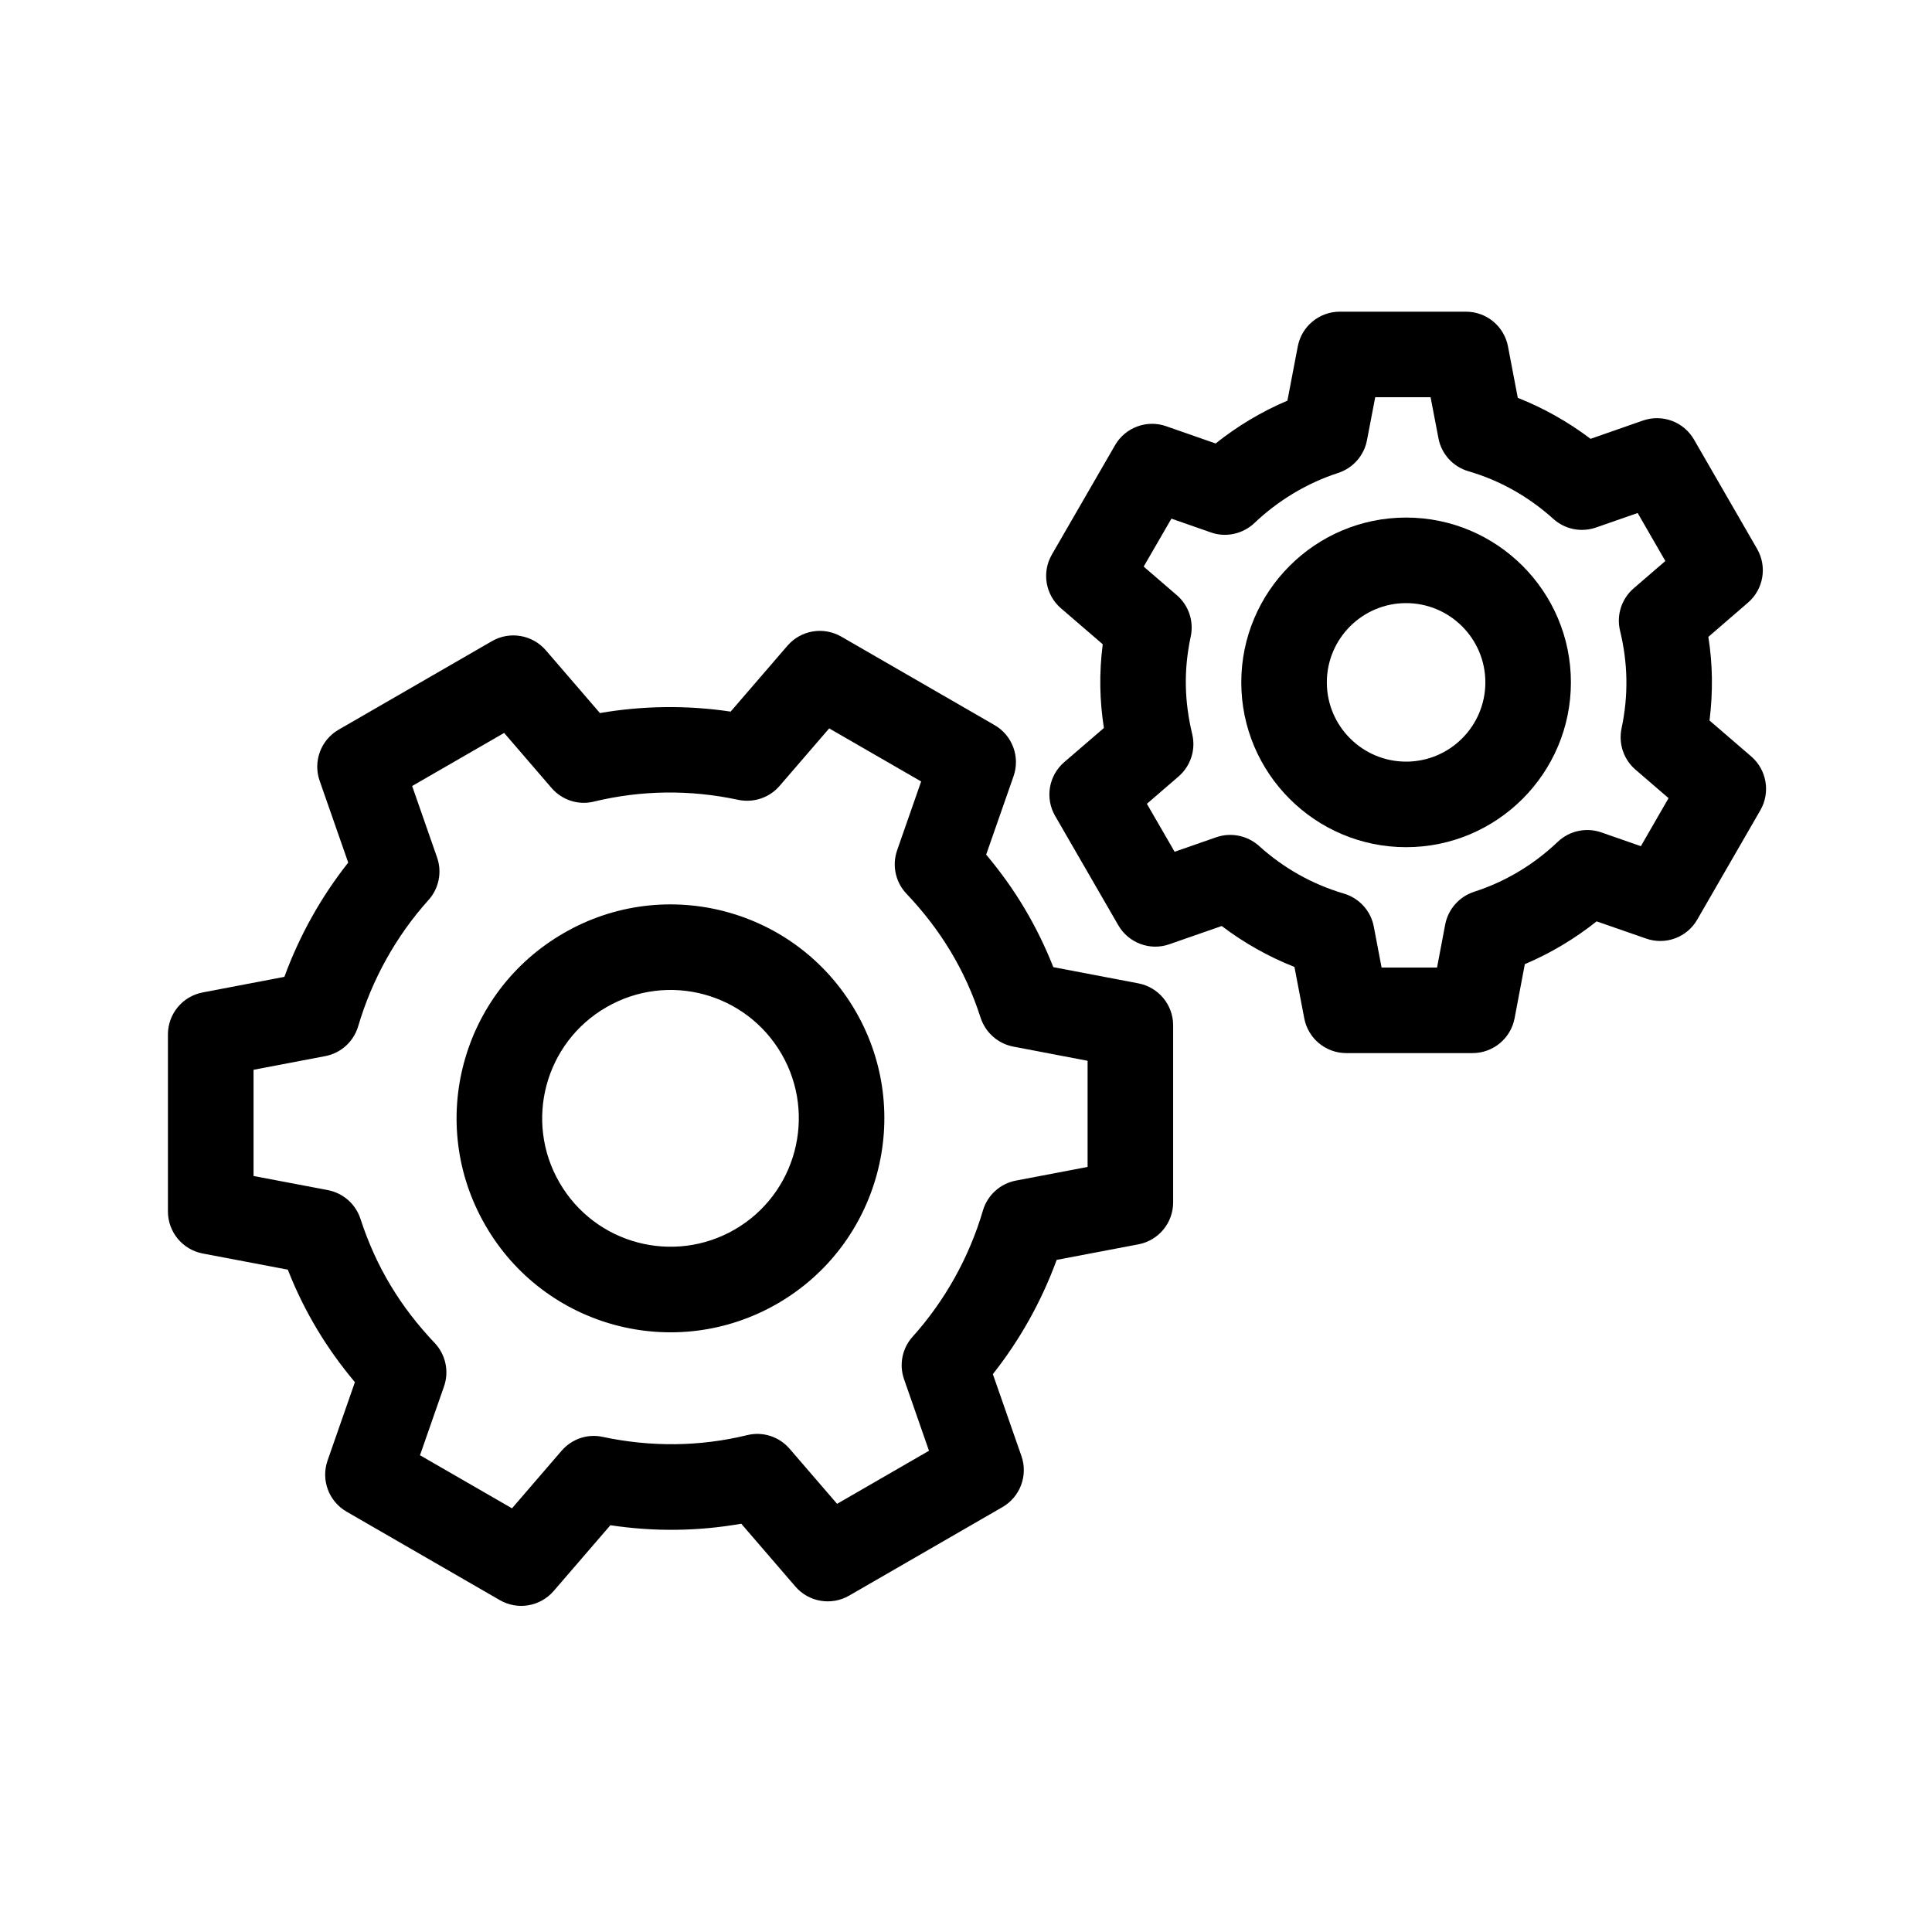 <?xml version="1.0" encoding="UTF-8"?>
<!-- Uploaded to: ICON Repo, www.iconrepo.com, Generator: ICON Repo Mixer Tools -->
<svg fill="#000000" width="800px" height="800px" version="1.1" viewBox="144 144 512 512" xmlns="http://www.w3.org/2000/svg">
 <g>
  <path d="m445.68 404.6-22.539-4.297c-4.195-10.621-9.93-20.48-17.801-29.816l7.262-20.781c1.797-5.141-0.324-10.832-5.031-13.547l-40.633-23.453c-4.727-2.715-10.688-1.715-14.258 2.418l-15.055 17.461c-11.48-1.727-23.277-1.578-34.641 0.383l-14.348-16.652c-3.586-4.117-9.551-5.125-14.258-2.41l-40.637 23.465c-4.711 2.715-6.832 8.414-5.031 13.547l7.57 21.684c-7.176 9.062-12.914 19.336-16.914 30.273l-21.652 4.133c-5.344 1.02-9.211 5.684-9.211 11.129v46.91c0 5.445 3.871 10.125 9.227 11.145l22.539 4.281c4.492 11.43 10.496 21.141 17.785 29.816l-7.246 20.766c-1.797 5.141 0.324 10.832 5.031 13.547l40.621 23.453c4.75 2.731 10.695 1.699 14.258-2.41l15.039-17.445c11.648 1.758 23.262 1.605 34.688-0.398l14.332 16.637c3.57 4.16 9.578 5.125 14.258 2.418l40.621-23.453c4.711-2.715 6.832-8.414 5.031-13.547l-7.57-21.699c7.176-9.062 12.914-19.336 16.914-30.273l21.637-4.117c5.356-1.004 9.227-5.684 9.227-11.129v-46.91c0-5.441-3.871-10.105-9.215-11.125zm-13.457 48.648-18.969 3.617c-4.176 0.781-7.57 3.856-8.766 7.926-3.633 12.383-10.082 23.941-18.609 33.418-2.777 3.066-3.664 7.41-2.289 11.32l6.602 18.938-24.355 14.066-12.574-14.586c-2.777-3.219-7.098-4.648-11.262-3.617-12.516 3.043-25.371 3.188-38.23 0.473-4.09-0.918-8.238 0.543-10.953 3.672l-13.133 15.246-24.383-14.066 6.363-18.227c1.402-4.016 0.441-8.473-2.492-11.543-8.973-9.461-15.469-20.035-19.645-32.867-1.27-3.926-4.59-6.848-8.664-7.633l-19.672-3.734v-28.148l18.984-3.617c4.176-0.781 7.543-3.856 8.75-7.926 3.648-12.398 10.082-23.941 18.609-33.418 2.777-3.066 3.664-7.41 2.289-11.32l-6.602-18.922 24.383-14.066 12.559 14.586c2.777 3.219 7.144 4.648 11.262 3.602 12.559-3.027 25.387-3.203 38.215-0.457 4.074 0.84 8.238-0.543 10.953-3.688l13.148-15.246 24.371 14.066-6.363 18.227c-1.402 4.016-0.441 8.473 2.492 11.543 8.992 9.488 15.551 20.184 19.629 32.844 1.285 3.941 4.606 6.879 8.664 7.648l19.688 3.762z"/>
  <path d="m293.36 391.3c-27.094 15.652-36.441 50.238-20.738 77.414 15.68 27.195 50.344 36.391 77.414 20.75 27.07-15.645 36.371-50.375 20.738-77.43-15.699-27.18-50.359-36.398-77.414-20.734zm45.344 78.535c-16.082 9.309-36.938 3.996-46.453-12.461-9.418-16.297-3.805-37.059 12.445-46.453 16.309-9.418 37.051-3.824 46.453 12.445 9.371 16.242 3.793 37.086-12.445 46.469z"/>
  <path d="m608.1 344.47-11.055-9.523c0.926-7.602 0.848-14.797-0.312-22.168l10.508-9.078c4.117-3.543 5.125-9.539 2.41-14.242l-16.723-28.973c-2.715-4.711-8.398-6.832-13.547-5.031l-13.859 4.84c-5.934-4.488-12.445-8.16-19.289-10.863l-2.602-13.621c-1.02-5.344-5.684-9.211-11.129-9.211h-33.449c-5.445 0-10.113 3.871-11.129 9.211l-2.746 14.363c-6.777 2.875-13.211 6.715-19.023 11.352l-13.109-4.574c-5.094-1.797-10.832 0.312-13.547 5.031l-16.738 28.973c-2.731 4.711-1.715 10.699 2.418 14.258l11.055 9.523c-0.988 7.758-0.82 14.902 0.312 22.184l-10.508 9.047c-4.133 3.559-5.148 9.551-2.418 14.258l16.738 28.973c2.715 4.711 8.445 6.848 13.547 5.031l13.859-4.828c5.906 4.473 12.414 8.148 19.277 10.848l2.602 13.621c1.02 5.344 5.684 9.211 11.129 9.211h33.465c5.445 0 10.125-3.871 11.145-9.227l2.715-14.348c6.793-2.875 13.227-6.715 19.023-11.336l13.121 4.559c5.148 1.812 10.848-0.312 13.547-5.031l16.723-28.973c2.711-4.707 1.707-10.695-2.41-14.254zm-29.254 23.777-10.465-3.648c-4.016-1.402-8.473-0.441-11.543 2.481-6.434 6.109-13.891 10.57-22.184 13.254-3.953 1.285-6.879 4.606-7.664 8.68l-2.156 11.395h-14.699l-2.066-10.848c-0.781-4.176-3.856-7.543-7.926-8.75-8.367-2.465-15.941-6.715-22.496-12.637-3.082-2.762-7.426-3.648-11.336-2.289l-11.023 3.84-7.352-12.707 8.383-7.234c3.219-2.777 4.621-7.098 3.633-11.219-2.039-8.574-2.332-16.766-0.398-25.875 0.871-4.062-0.543-8.266-3.688-10.969l-8.781-7.57 7.352-12.707 10.449 3.648c3.953 1.414 8.457 0.441 11.543-2.481 6.363-6.051 14.02-10.625 22.184-13.27 3.941-1.285 6.879-4.606 7.648-8.664l2.188-11.41h14.672l2.082 10.863c0.781 4.176 3.856 7.559 7.941 8.75 8.34 2.434 15.91 6.688 22.512 12.637 3.098 2.777 7.394 3.633 11.32 2.273l11.023-3.84 7.336 12.723-8.398 7.246c-3.219 2.777-4.606 7.113-3.602 11.246 2.035 8.379 2.293 16.898 0.398 25.844-0.855 4.047 0.543 8.238 3.672 10.938l8.781 7.57z"/>
  <path d="m516.63 281.16c-24.086 0-43.676 19.59-43.676 43.676 0 24.086 19.59 43.676 43.676 43.676 24.086 0 43.676-19.59 43.676-43.676 0-24.086-19.582-43.676-43.676-43.676zm0 64.68c-11.586 0-21.004-9.418-21.004-21.004 0-11.586 9.418-21.004 21.004-21.004 11.586 0 21.004 9.418 21.004 21.004 0 11.59-9.414 21.004-21.004 21.004z"/>
 </g>
</svg>